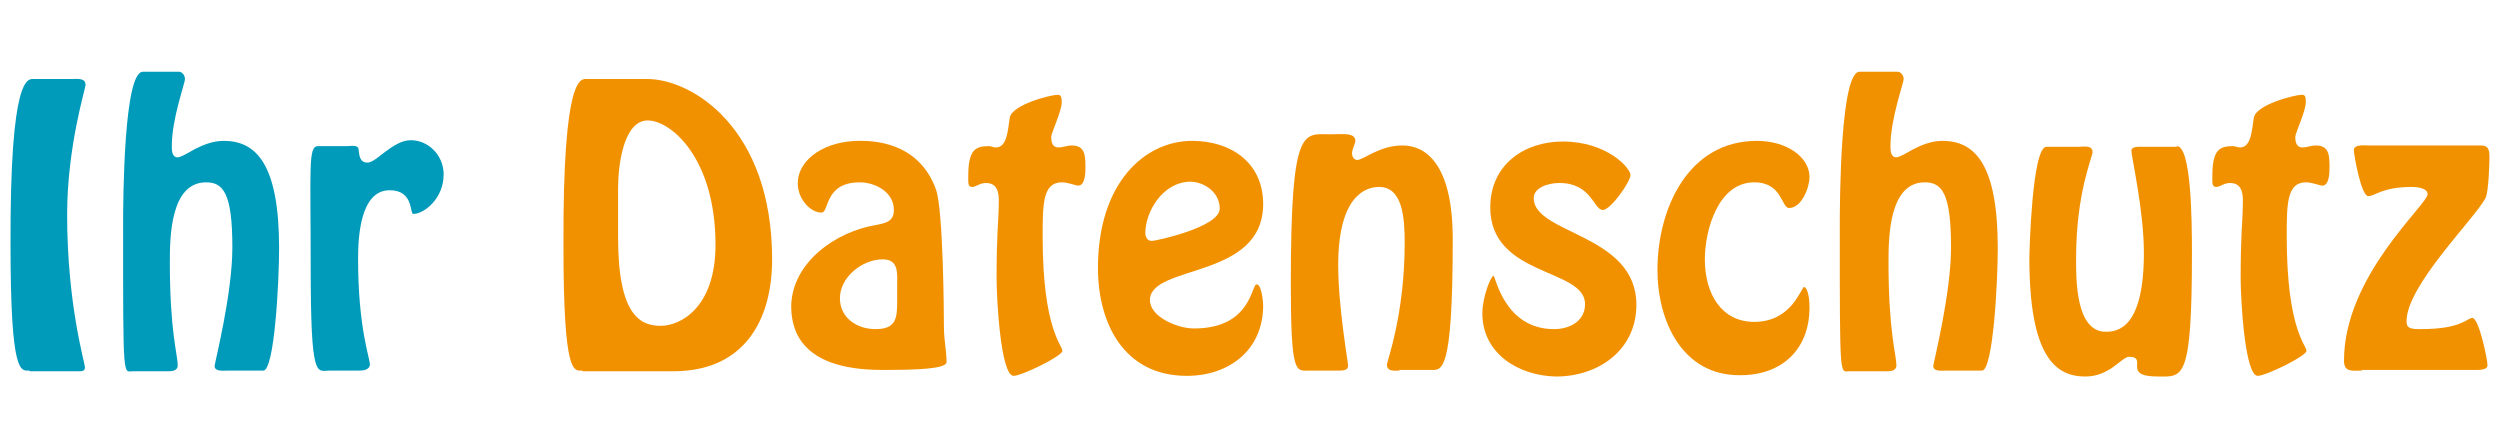<?xml version="1.0" encoding="utf-8"?>
<!-- Generator: Adobe Illustrator 25.1.0, SVG Export Plug-In . SVG Version: 6.00 Build 0)  -->
<svg version="1.1" id="Ebene_1" xmlns="http://www.w3.org/2000/svg" xmlns:xlink="http://www.w3.org/1999/xlink" x="0px" y="0px"
	 viewBox="0 0 379.8 68" style="enable-background:new 0 0 379.8 68;" xml:space="preserve">
<style type="text/css">
	.st0{fill:#009BBB;}
	.st1{fill:#F29100;}
</style>
<g>
	<path class="st0" d="M4.5,56.3c-1.3,0-2.9,1-2.9-19C1.5,11,4.3,12,5.2,12H11c0.7,0,2-0.2,2,0.9c0,0.5-2.8,9.4-2.8,19.7
		c0,13.7,2.7,22.5,2.7,23.2c0,0.5-0.3,0.6-0.8,0.6H11H4.5z"/>
	<path class="st0" d="M27.2,10.9c0.5,0,0.9,0.6,0.9,1.1c0,0.7-2,6-2,10.2c0,0.6,0,1.7,0.9,1.7c0.4,0,1.3-0.5,2.5-1.2
		c1.2-0.6,2.7-1.3,4.5-1.3c4.9,0,8.4,3.5,8.4,16.3c0,5.1-0.7,18.6-2.4,18.6h-5.5c-0.5,0-1.9,0.2-1.9-0.7c0-0.4,2.7-10.9,2.7-18
		c0-8.3-1.4-9.9-4-9.9c-5.4,0-5.5,8.3-5.5,12.1c0,10.7,1.2,14.1,1.2,15.7c0,0.9-1,0.9-1.5,0.9h-5.3c-1.5,0-1.5,1.8-1.5-21.9
		c0-4.3,0.1-23.6,3-23.6H27.2z"/>
	<path class="st0" d="M50.1,56.3c-2,0-2.9,1.7-2.9-16c0-14.8-0.4-18.1,1.1-18.1h4.4c0.8,0,1.8-0.3,1.8,0.7c0.1,0.8,0.2,1.8,1.3,1.8
		c0.8,0,1.7-0.9,2.8-1.7c1.1-0.8,2.4-1.7,3.8-1.7c2.7,0,5,2.3,5,5.2c0,3.7-3,6-4.6,6c-0.6,0,0.1-3.6-3.6-3.6
		c-4.5,0-4.8,7.2-4.8,10.4c0,10.6,1.8,15.1,1.8,16.1c-0.1,0.9-1.2,0.9-1.8,0.9H50.1z"/>
	<path class="st1" d="M88.5,56.3c-1.3,0-2.9,1-2.9-19C85.5,11,88.3,12,89.2,12h9.1c6.8,0,19,7.4,19,27.4c0,9.2-4.2,17-15,17H88.5z
		 M93.9,36.1c0,12,3.5,13.4,6.5,13.4c2.9,0,8.3-2.7,8.3-12.3c0-13.2-6.8-18.9-10.3-18.9c-3.7,0-4.5,6.9-4.5,10.2V36.1z"/>
	<path class="st1" d="M133,34.2c1.5-0.3,2.8-0.5,2.8-2.3c0-2.7-2.8-4.2-5.2-4.2c-5.4,0-4.6,4.6-5.8,4.6c-1.7,0-3.6-2.1-3.6-4.4
		c0-3.9,4.4-6.5,9.3-6.5c1.7,0,9-0.1,11.7,7.4c1.1,3.1,1.2,18.9,1.2,20.7c0,2.3,0.4,3.7,0.4,5.5c0,1.1-5,1.2-9.8,1.2
		c-12.9,0-13.8-6.6-13.8-9.8C120.4,39.8,127,35.2,133,34.2z M136.3,43.5c0-1.9,0.3-4.1-2.2-4.1c-3.1,0-6.5,2.7-6.5,5.9
		c0,3,2.6,4.7,5.4,4.7c3.1,0,3.3-1.6,3.3-4.2V43.5z"/>
	<path class="st1" d="M161.3,15.5c0,1.4-1.6,4.7-1.6,5.3c0,1,0.3,1.6,1.1,1.6c0.7,0,1.3-0.3,2-0.3c2,0,2.1,1.4,2.1,3.3
		c0,0.7,0,2.8-1.1,2.8c-0.4,0-1.5-0.5-2.5-0.5c-2.9,0-2.9,3.4-2.9,8.2c0,14.2,3,16.5,3,17.4c0,0.8-6.2,3.8-7.4,3.8
		c-2,0-2.6-11.9-2.6-14.8c0-6.6,0.3-9.1,0.3-10.1c0-1.6,0.5-4.4-1.9-4.4c-1,0-1.5,0.6-2.1,0.6c-0.7,0-0.6-0.7-0.6-1.7
		c0-4.1,1.2-4.5,3.2-4.5c0.2,0,0.6,0.2,1,0.2c1.7,0,1.8-2.6,2.1-4.5c0.3-2,6.2-3.5,7.3-3.5C161,14.4,161.3,14.5,161.3,15.5z"/>
	<path class="st1" d="M166.8,40.7c0-12.9,7.1-19.3,14.3-19.3c5.9,0,10.8,3.3,10.8,9.6c0,11.5-17.2,9.1-17.2,14.6
		c0,2.5,4.1,4.3,6.7,4.3c8.7,0,8.7-6.7,9.5-6.7c0.8,0,1,2.8,1,3.2c0,6.8-5.2,10.7-11.6,10.7C170.8,57.1,166.8,49.2,166.8,40.7z
		 M174,35.4c0,0.6,0.3,1.2,1,1.2c0.6,0,10.3-2.1,10.3-4.9c0-2.6-2.5-4.1-4.5-4.1C176.5,27.7,174,32.3,174,35.4z"/>
	<path class="st1" d="M212.6,56.3c-0.7,0-1.9,0.2-1.9-0.9c0-0.5,2.7-7.6,2.7-18.5c0-3.8-0.3-8.5-3.9-8.5c-2,0-6.2,1.3-6.2,11.9
		c0,6.4,1.5,14.6,1.5,15.3c0,0.7-0.9,0.7-1.4,0.7h-4.5c-2,0-2.8,0.9-2.8-13.2c0-24.2,1.9-22.7,6-22.7c1.9,0,3.8-0.3,3.8,1
		c0,0.5-0.5,1.2-0.5,1.9c0,0.5,0.3,1,0.8,1c0.9,0,3.4-2.2,6.8-2.2c1.5,0,7.7,0.2,7.7,14.2c0,21-1.7,19.9-3.5,19.9H212.6z"/>
	<path class="st1" d="M225.2,47.6c0-2.5,1.3-5.7,1.7-5.7c0.3,0,1.6,8.1,9.2,8.1c2.2,0,4.7-1.1,4.7-3.8c0-5.5-14.4-4.1-14.4-14.7
		c0-6.5,5.2-10,11-10c6.7,0,10.3,4,10.3,5.1c0,1-3,5.3-4.2,5.3c-1.4,0-1.7-4.1-6.6-4.1c-1.7,0-3.9,0.7-3.9,2.3
		c0,5.5,15.6,5.4,15.6,16.2c0,6.9-5.8,10.9-12.2,10.9C230.8,57.1,225.2,53.8,225.2,47.6z"/>
	<path class="st1" d="M251.8,41c0-9.2,4.6-19.6,15.1-19.6c4.6,0,8,2.5,8,5.5c0,1.6-1.2,4.7-3.1,4.7c-1.2,0-1-3.9-5.3-3.9
		c-5.5,0-7.5,7.3-7.5,11.7c0,5.2,2.5,9.5,7.5,9.5c5.8,0,7.1-5.3,7.6-5.3c0.3,0,0.8,1,0.8,3.1c0,6.4-4.2,10.3-10.5,10.3
		C255.6,57.1,251.8,48.8,251.8,41z"/>
	<path class="st1" d="M288.3,10.9c0.5,0,0.9,0.6,0.9,1.1c0,0.7-2,6-2,10.2c0,0.6,0,1.7,0.9,1.7c0.4,0,1.3-0.5,2.5-1.2
		c1.2-0.6,2.7-1.3,4.5-1.3c4.9,0,8.4,3.5,8.4,16.3c0,5.1-0.7,18.6-2.4,18.6h-5.5c-0.5,0-1.9,0.2-1.9-0.7c0-0.4,2.7-10.9,2.7-18
		c0-8.3-1.4-9.9-4-9.9c-5.4,0-5.5,8.3-5.5,12.1c0,10.7,1.2,14.1,1.2,15.7c0,0.9-1,0.9-1.5,0.9H281c-1.5,0-1.5,1.8-1.5-21.9
		c0-4.3,0.1-23.6,3-23.6H288.3z"/>
	<path class="st1" d="M330.7,22.2c2.2,0,2.3,11.2,2.3,16.3c0,19.6-1.4,18.7-5.2,18.7c-5.6,0-1.3-3-4.4-3c-0.5,0-1.7,1.1-2.7,1.8
		c-1,0.6-2.2,1.2-3.9,1.2c-4.4,0-8.5-2.8-8.5-18c0-0.9,0.4-16.9,2.6-16.9h4.9c0.7,0,2.1-0.3,2.1,0.8c0,0.8-2.5,6.1-2.5,16.2
		c0,3-0.1,11.1,4.5,11.1c1.8,0,5.8-0.5,5.8-12c0-6.4-1.9-14.6-1.9-15.5c0-0.7,1.2-0.6,1.8-0.6H330.7z"/>
	<path class="st1" d="M350.3,15.5c0,1.4-1.6,4.7-1.6,5.3c0,1,0.3,1.6,1.1,1.6c0.7,0,1.3-0.3,2-0.3c2,0,2.1,1.4,2.1,3.3
		c0,0.7,0,2.8-1.1,2.8c-0.4,0-1.5-0.5-2.5-0.5c-2.9,0-2.9,3.4-2.9,8.2c0,14.2,3,16.5,3,17.4c0,0.8-6.2,3.8-7.4,3.8
		c-2,0-2.6-11.9-2.6-14.8c0-6.6,0.3-9.1,0.3-10.1c0-1.6,0.5-4.4-1.9-4.4c-1,0-1.5,0.6-2.1,0.6c-0.7,0-0.6-0.7-0.6-1.7
		c0-4.1,1.2-4.5,3.2-4.5c0.2,0,0.6,0.2,1,0.2c1.7,0,1.8-2.6,2.1-4.5c0.3-2,6.2-3.5,7.3-3.5C350.1,14.4,350.3,14.5,350.3,15.5z"/>
	<path class="st1" d="M358.8,56.3c-1.4,0-2.7,0.3-2.7-1.5c0-12.9,12.7-23.7,12.7-25.3c0-1-1.8-1.1-2.4-1.1c-4.5,0-5.6,1.4-6.6,1.4
		c-1.1,0-2.2-6.3-2.2-7c0-0.9,1.7-0.7,2.2-0.7h16.1c1.5,0,2.3-0.2,2.3,1.7c0,0.6-0.1,5.3-0.6,6.3c-1.8,3.3-12,13.3-12,18.7
		c0,1.1,0.6,1.2,2.2,1.2c6.2,0,7-1.7,7.8-1.7c1,0,2.3,6.3,2.3,7.2c0,0.8-1.6,0.7-2.1,0.7H358.8z"/>
</g>
</svg>
